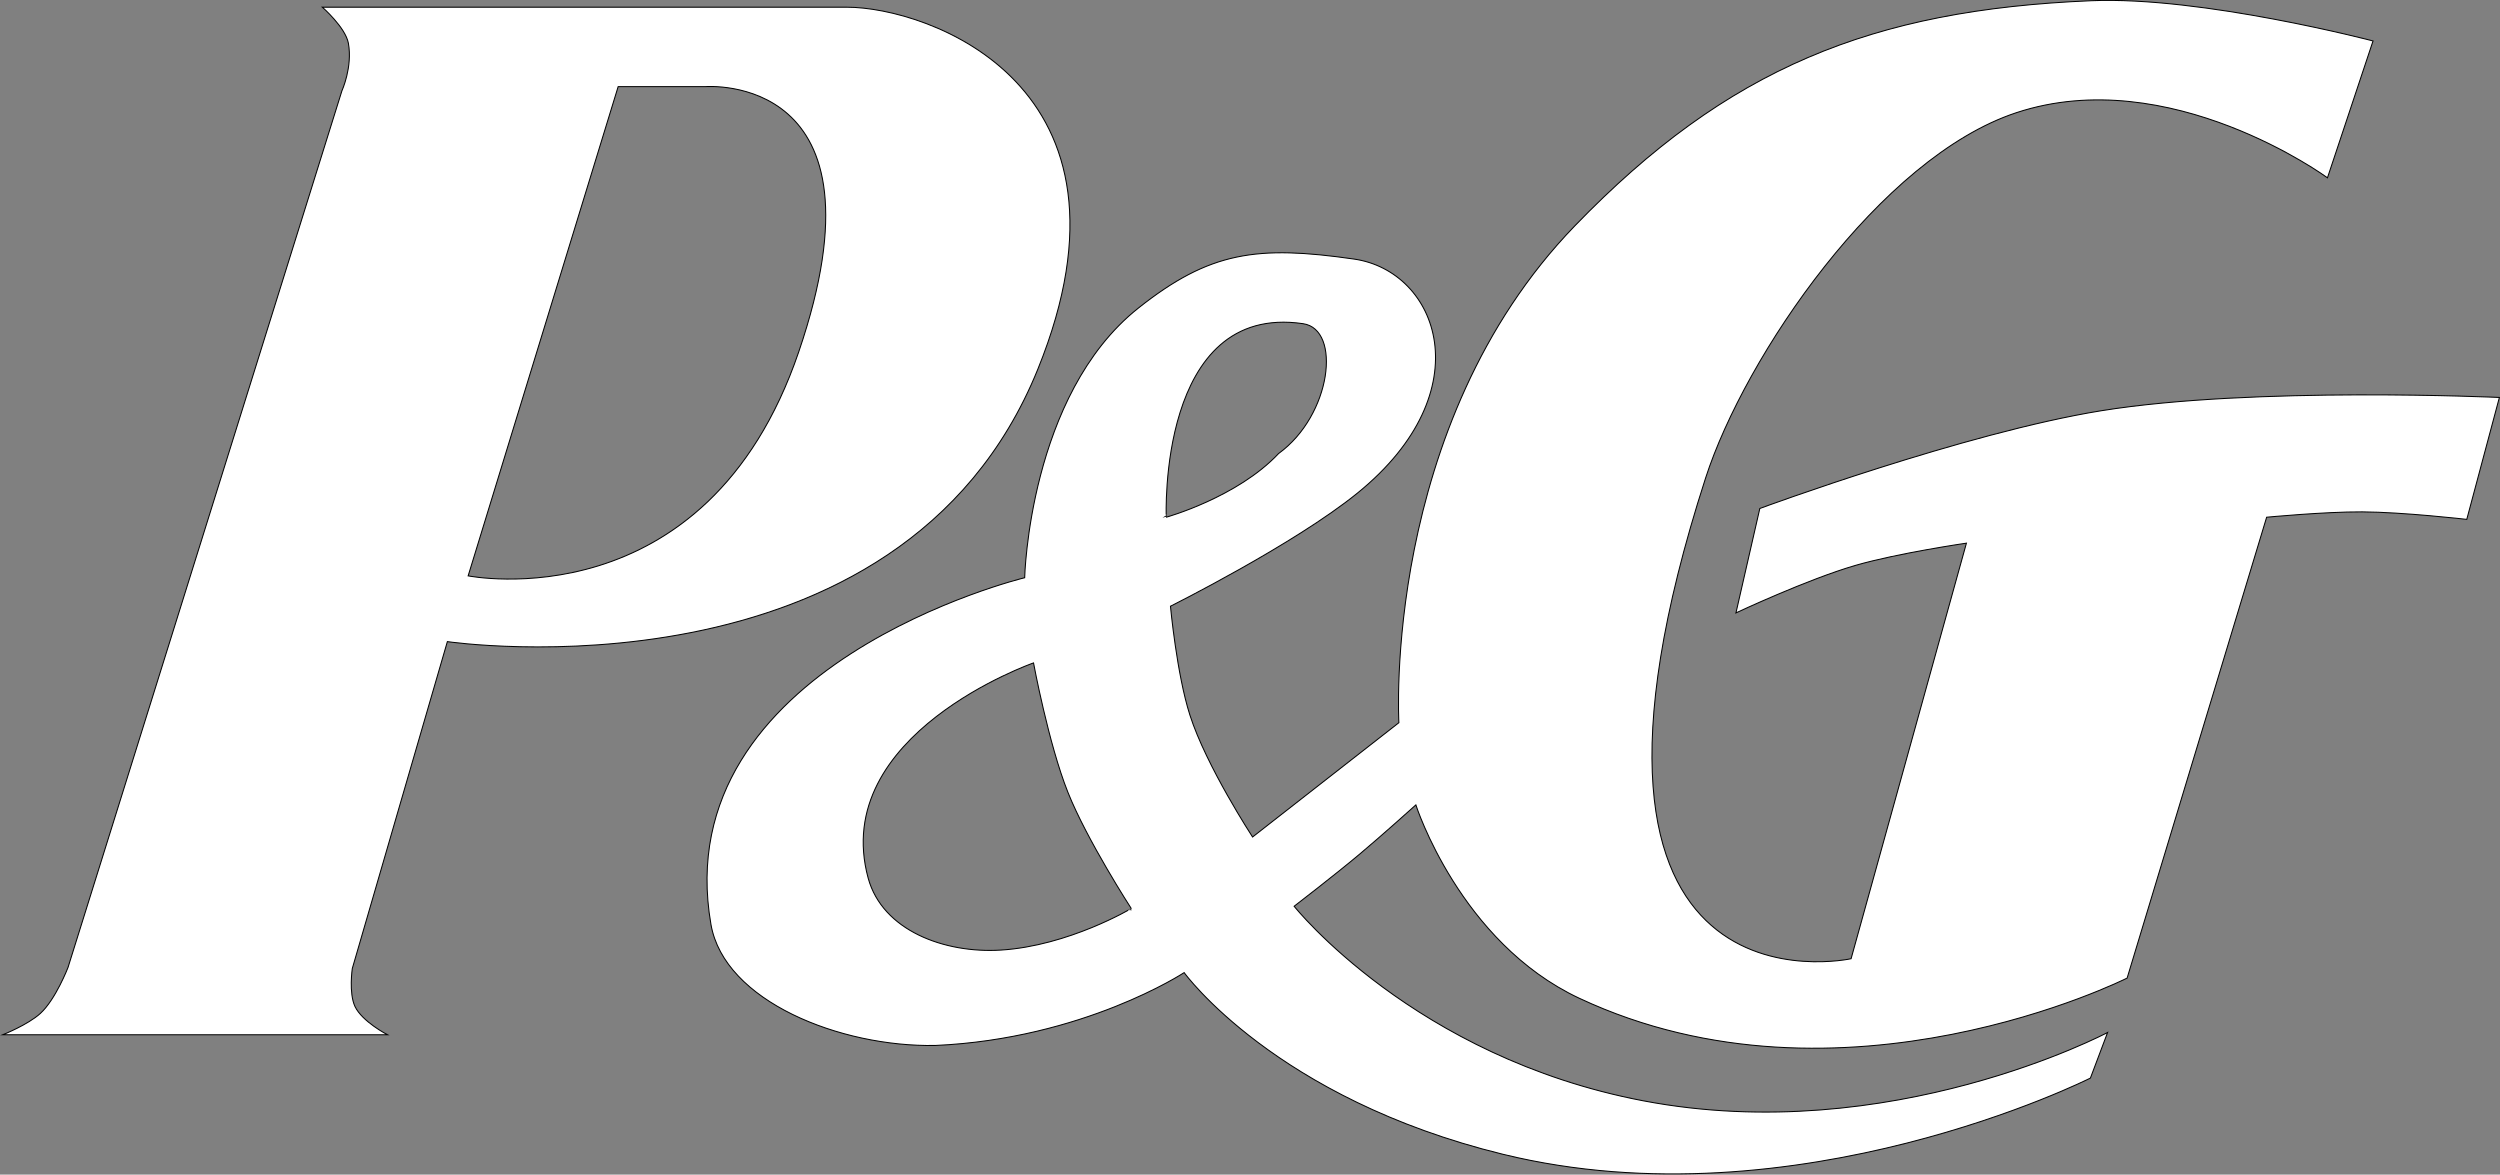<?xml version="1.0" encoding="utf-8"?>
<!-- Generator: Adobe Illustrator 25.0.1, SVG Export Plug-In . SVG Version: 6.00 Build 0)  -->
<svg version="1.1" id="Layer_1" xmlns="http://www.w3.org/2000/svg" x="0px"
     y="0px"
     viewBox="0 0 2429.8 1141.6" style="enable-background:new 0 0 2429.8 1141.6;" xml:space="preserve">
<rect x="0" y="0" width="2429.8" height="1141.6" fill="#808080" stroke="none"/>
<style type="text/css">
	.st0{fill:#FFFFFF;stroke:#000000;stroke-miterlimit:10;}
</style>
  <g>
	<path class="st0" d="M823.1,7H313.3c0,0,22.5,19.7,25.3,35c4.2,23.2-6.3,46.3-6.3,46.3l-266.2,852c0,0-11.9,30.9-26.8,44.6
		c-12.1,11.1-36.6,20.8-36.6,20.8h373.9c0,0-24.6-12.7-31.6-27.5c-6.1-13.1-2.6-36.9-2.6-36.9l92.4-317.7
		c0,0,440.4,64.8,573.9-264.8C1120.8,82.1,900.8,7,823.1,7L823.1,7z M776.3,342c-90,264-321.3,217.7-321.3,217.7L600.8,84.2h84.9
		C685.7,84.2,869.2,69.5,776.3,342L776.3,342z"/>
    <path class="st0" d="M2042.3,399.2c-132.9,21.5-331.9,95-331.9,95l-23.2,101.5c0,0,69.4-32.6,116.2-46.2
		c41.2-11.9,107.8-21.6,107.8-21.6l-112.1,403.9c0,0-314.8,69.7-141.4-467.2c38.4-118.8,169.7-311.4,302.1-355.1
		c148.8-49.1,302.3,63.3,302.3,63.3l44.3-133c0,0-166.2-43.6-274-39.1c-213.2,8.9-353.3,65.4-501.7,218.7
		c-188.1,194.4-171.1,483-171.1,483l-71.8,56.1l-70.4,55c0,0-45.1-69-60.9-118.5c-12.8-39.9-18.9-105.8-18.9-105.8
		s120.3-60.1,181.8-110c122.4-99.4,78.2-215.6-3.3-227.4c-94.2-13.6-140.4-7.4-209.8,47.7c-106.2,84.4-110.4,262-110.4,262
		s-348.8,84.6-304.9,337c13,74.7,125.8,119.3,218.1,117.6c143.8-6.4,241.8-70.8,241.8-70.8s88.6,122.5,310,176.6
		c285.2,69.7,570.8-74.1,570.8-74.1l16.7-44.3c0,0-211.3,112.1-451.2,66.4c-222.8-42.4-339.4-189.1-339.4-189.1s39.3-30.2,63.6-50.6
		c21.7-18.2,54.7-47.9,54.7-47.9s42.8,133.5,158.8,187.9c255.5,119.8,532.5-19.6,532.5-19.6L2203,502.7c0,0,56.6-5.4,92.9-5.2
		c39.7,0.2,101.6,7.3,101.6,7.3l31.7-118.5C2429.1,386.3,2190.5,375.3,2042.3,399.2L2042.3,399.2z M972.8,923.4
		c-54.9,3.4-115.1-19-129-69.9c-38-139.6,160.7-209.2,160.7-209.2s14.6,78.6,33.4,125.7c18.6,46.6,61.6,113,61.6,113
		S1038.7,919.3,972.8,923.4L972.8,923.4z M1266.5,314.6c37.5,5.5,27.7,88.9-23.8,126.2c-40.1,42.7-109.2,61.9-109.2,61.9
		S1125,293.8,1266.5,314.6z"/>
</g>
</svg>

